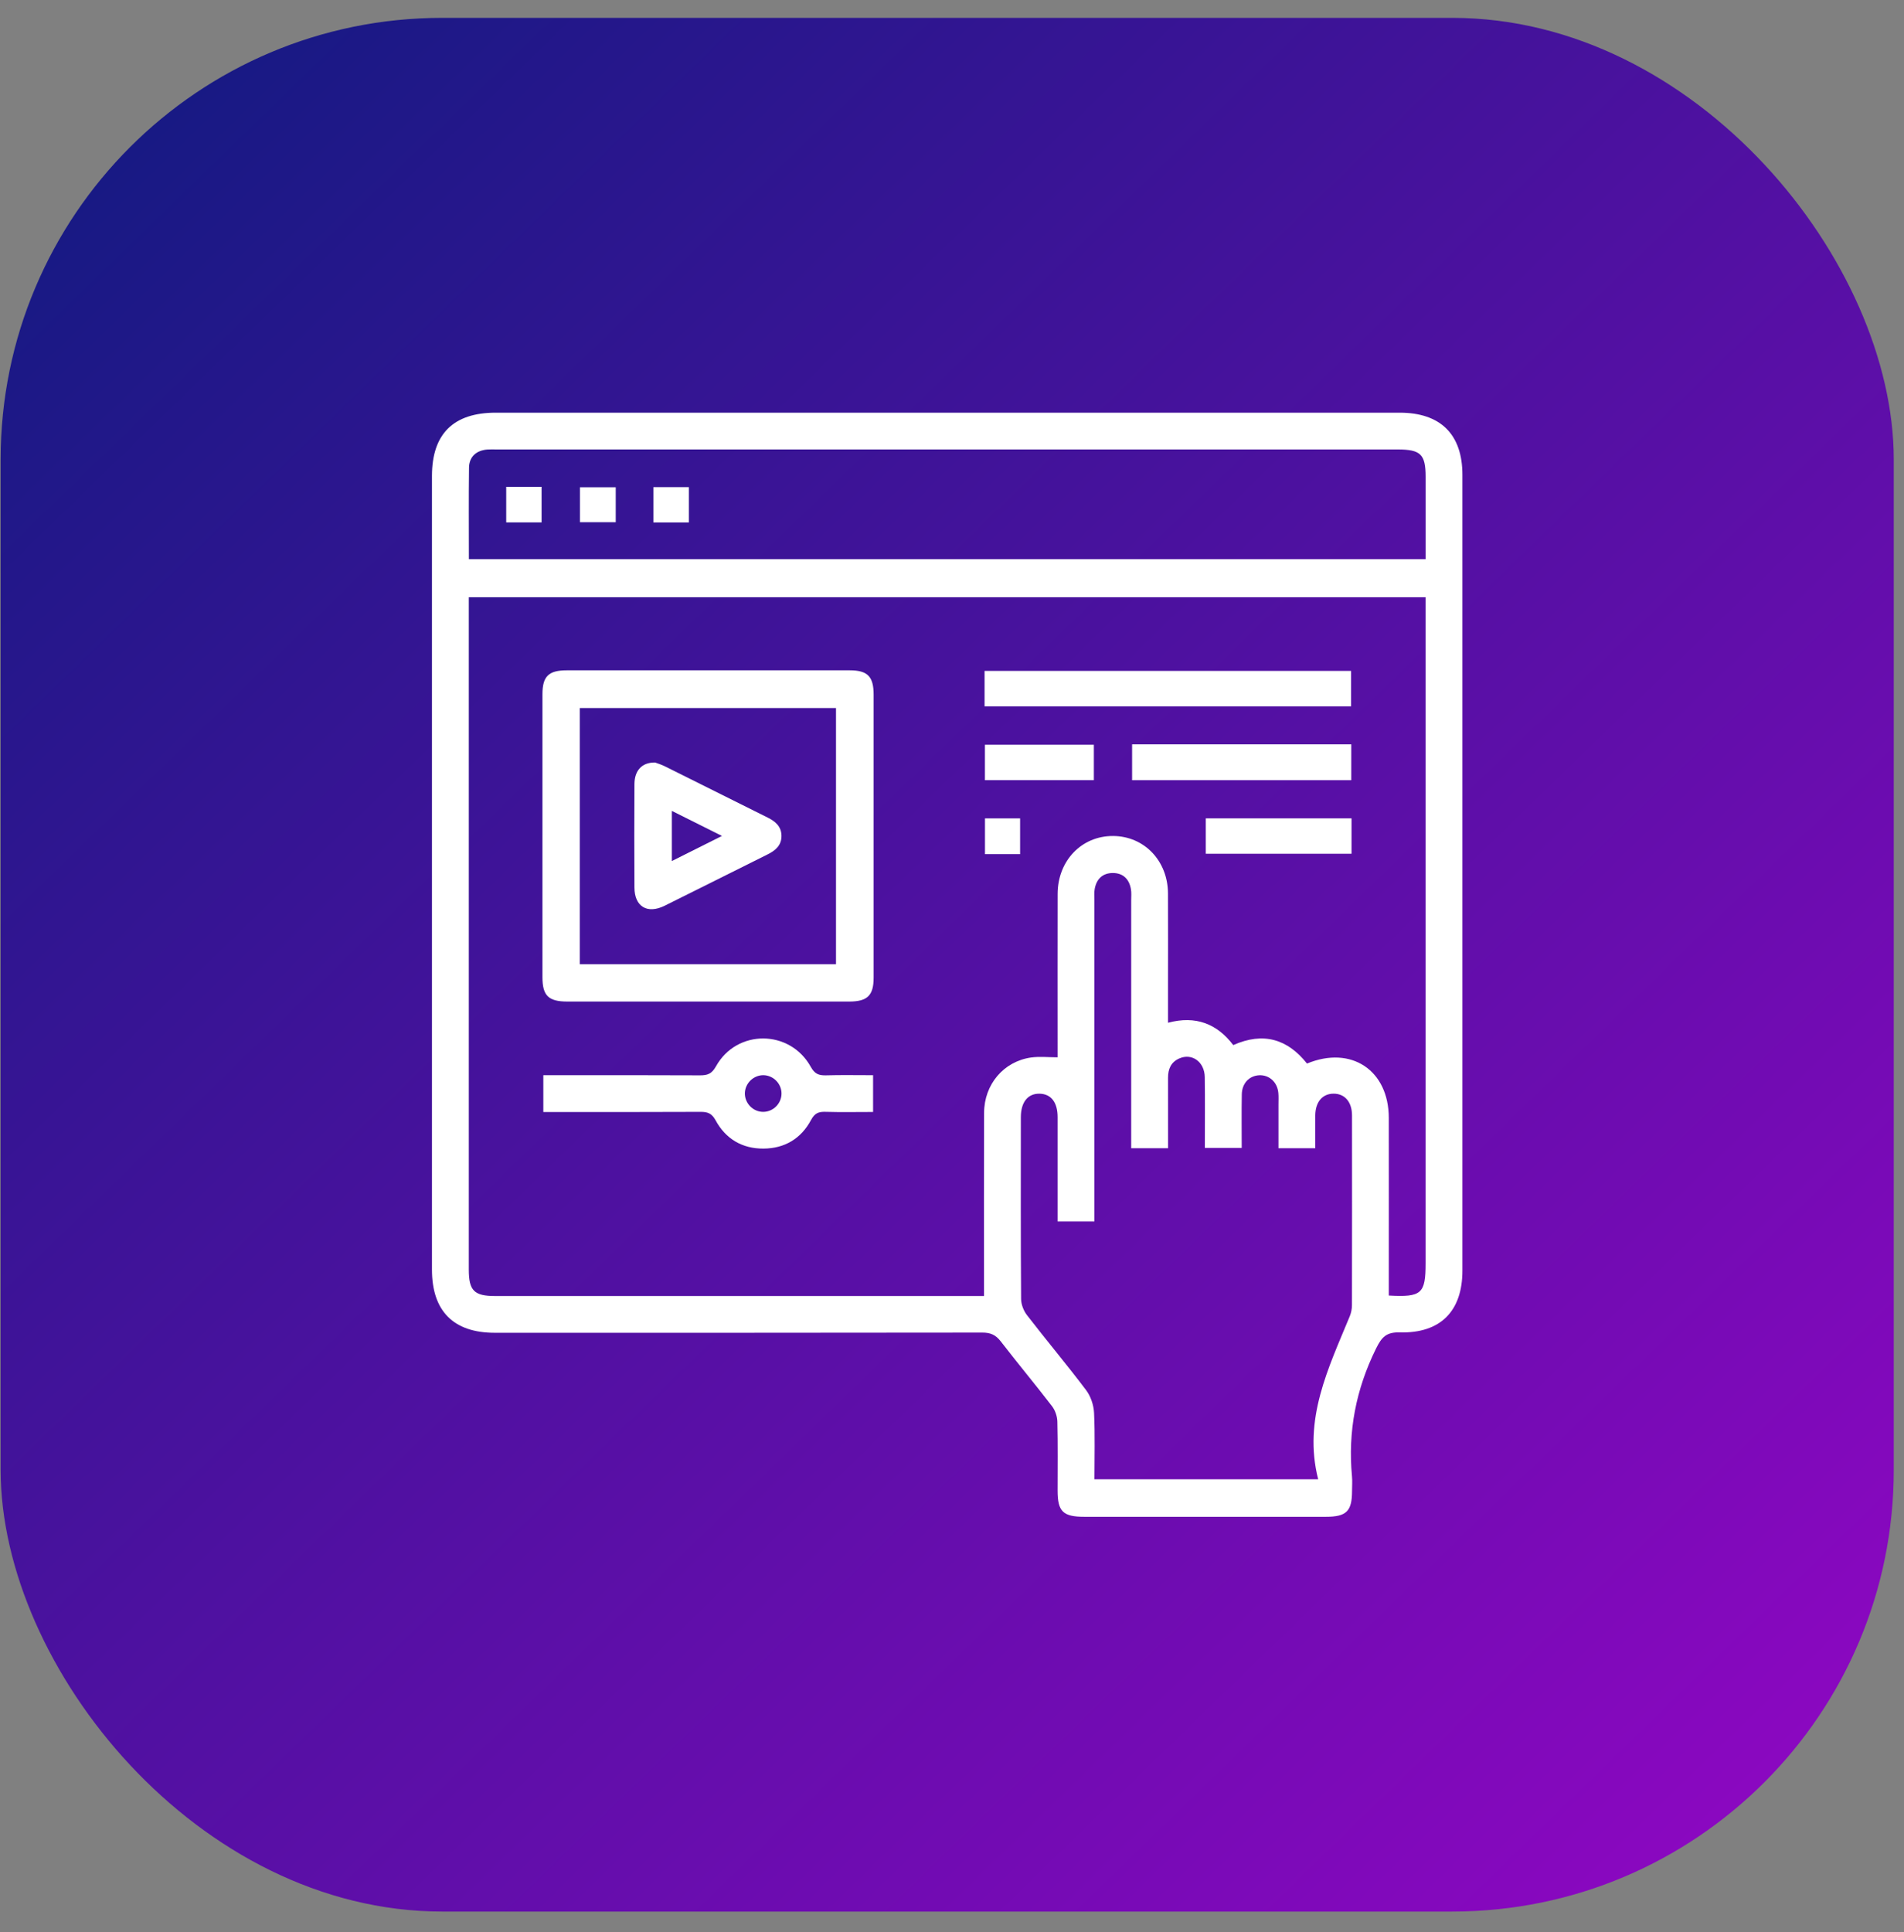 <svg width="69" height="70" viewBox="0 0 69 70" fill="none" xmlns="http://www.w3.org/2000/svg">
<rect x="0" y="0" width="69" height="70" fill="#808080" stroke="none"/>
<rect x="0.023" y="0.647" width="68.606" height="68.606" rx="16" fill="url(#paint0_linear_5442_15885)"/>
<path d="M34.346 14.951C39.806 14.951 45.264 14.951 50.724 14.951C52.204 14.951 52.997 15.736 52.997 17.202C52.997 26.812 52.997 36.423 52.997 46.033C52.997 47.499 52.203 48.31 50.725 48.271C50.237 48.258 50.072 48.443 49.867 48.856C49.142 50.326 48.842 51.856 48.995 53.483C49.012 53.662 48.997 53.844 48.997 54.024C48.995 54.752 48.792 54.951 48.048 54.951C45.812 54.951 43.574 54.951 41.338 54.951C40.657 54.951 39.977 54.951 39.296 54.951C38.522 54.951 38.327 54.76 38.327 54.003C38.327 53.169 38.338 52.336 38.318 51.503C38.314 51.314 38.239 51.094 38.125 50.945C37.516 50.153 36.875 49.385 36.264 48.593C36.084 48.361 35.895 48.277 35.601 48.278C29.711 48.287 23.822 48.285 17.932 48.285C16.435 48.285 15.654 47.5 15.654 45.994C15.654 36.412 15.654 26.829 15.654 17.246C15.654 15.72 16.43 14.951 17.967 14.951C23.427 14.951 28.885 14.951 34.345 14.951H34.346ZM16.989 21.637V22.079C16.989 30.051 16.989 38.022 16.989 45.993C16.989 46.759 17.183 46.953 17.946 46.953C23.697 46.953 29.447 46.953 35.199 46.953H35.66C35.66 46.743 35.66 46.592 35.66 46.441C35.66 44.399 35.655 42.358 35.663 40.317C35.666 39.286 36.371 38.455 37.364 38.312C37.669 38.269 37.987 38.305 38.327 38.305C38.327 38.185 38.327 38.034 38.327 37.882C38.327 36.049 38.324 34.216 38.328 32.383C38.332 31.18 39.198 30.281 40.339 30.287C41.463 30.293 42.32 31.181 42.327 32.363C42.333 33.46 42.328 34.557 42.328 35.654C42.328 36.11 42.328 36.567 42.328 37.053C43.333 36.783 44.108 37.091 44.692 37.862C45.789 37.374 46.665 37.648 47.365 38.531C48.973 37.867 50.328 38.778 50.329 40.501C50.332 42.502 50.329 44.501 50.329 46.501C50.329 46.647 50.329 46.794 50.329 46.935C51.52 47.001 51.663 46.869 51.663 45.765V21.637H16.988H16.989ZM40.994 41.599V41.117C40.994 38.284 40.994 35.453 40.994 32.62C40.994 32.481 41.008 32.339 40.983 32.205C40.919 31.846 40.697 31.628 40.329 31.628C39.96 31.628 39.738 31.843 39.672 32.203C39.647 32.337 39.661 32.48 39.661 32.618C39.661 36.339 39.661 40.06 39.661 43.781V44.252H38.327C38.327 42.969 38.328 41.72 38.327 40.471C38.327 39.937 38.091 39.634 37.679 39.623C37.252 39.611 36.995 39.926 36.995 40.476C36.994 42.67 36.988 44.864 37.004 47.057C37.005 47.257 37.095 47.489 37.219 47.648C37.923 48.56 38.666 49.443 39.359 50.362C39.528 50.586 39.635 50.906 39.648 51.188C39.686 51.986 39.662 52.788 39.662 53.591H47.77C47.217 51.419 48.139 49.569 48.915 47.686C48.966 47.562 48.994 47.419 48.994 47.284C48.998 44.994 48.999 42.702 48.996 40.411C48.996 39.922 48.734 39.622 48.33 39.622C47.926 39.622 47.67 39.92 47.665 40.41C47.66 40.806 47.665 41.203 47.665 41.599H46.331C46.331 41.056 46.331 40.532 46.331 40.007C46.331 39.868 46.339 39.729 46.326 39.591C46.289 39.204 45.997 38.94 45.636 38.955C45.274 38.972 45.009 39.243 45.002 39.647C44.99 40.294 44.999 40.941 44.999 41.588H43.663C43.663 40.712 43.672 39.866 43.66 39.02C43.652 38.47 43.198 38.145 42.741 38.344C42.433 38.478 42.328 38.73 42.329 39.049C42.332 39.892 42.33 40.735 42.33 41.598H40.996L40.994 41.599ZM16.991 20.256H51.664C51.664 19.244 51.664 18.259 51.664 17.275C51.664 16.46 51.484 16.284 50.656 16.284C39.769 16.284 28.881 16.284 17.994 16.284C17.883 16.284 17.771 16.278 17.661 16.286C17.263 16.315 17.001 16.549 16.997 16.945C16.983 18.039 16.992 19.134 16.992 20.255L16.991 20.256Z" fill="white"/>
<path d="M25.691 36.285C23.982 36.285 22.273 36.285 20.565 36.285C19.876 36.285 19.658 36.073 19.658 35.401C19.658 31.984 19.657 28.568 19.658 25.151C19.658 24.503 19.88 24.285 20.54 24.285C23.957 24.285 27.375 24.284 30.793 24.285C31.441 24.285 31.66 24.509 31.66 25.168C31.661 28.585 31.661 32.001 31.66 35.418C31.66 36.065 31.434 36.284 30.776 36.285C29.081 36.286 27.387 36.285 25.692 36.285H25.691ZM30.296 34.933V25.651H21.011V34.933H30.296Z" fill="white"/>
<path d="M31.64 38.952V40.285C31.06 40.285 30.483 40.297 29.906 40.28C29.658 40.272 29.52 40.336 29.393 40.573C29.031 41.251 28.436 41.608 27.667 41.612C26.898 41.617 26.298 41.261 25.933 40.588C25.796 40.336 25.646 40.279 25.386 40.281C23.498 40.29 21.612 40.287 19.69 40.287V38.953H20.118C21.866 38.953 23.615 38.949 25.365 38.958C25.635 38.959 25.793 38.907 25.944 38.636C26.698 37.277 28.626 37.287 29.382 38.65C29.522 38.904 29.669 38.964 29.927 38.958C30.482 38.942 31.037 38.953 31.64 38.953V38.952ZM28.322 39.619C28.323 39.261 28.028 38.96 27.67 38.953C27.314 38.947 27.007 39.238 26.994 39.595C26.982 39.969 27.294 40.288 27.667 40.281C28.025 40.276 28.321 39.976 28.322 39.618V39.619Z" fill="white"/>
<path d="M35.68 25.59V24.306H48.963V25.59H35.68Z" fill="white"/>
<path d="M41.027 26.967H48.97V28.265H41.027V26.967Z" fill="white"/>
<path d="M48.979 29.648V30.93H43.697V29.648H48.979Z" fill="white"/>
<path d="M39.641 26.981V28.264H35.693V26.981H39.641Z" fill="white"/>
<path d="M36.968 30.944H35.695V29.649H36.968V30.944Z" fill="white"/>
<path d="M18.345 17.637H19.627V18.926H18.345V17.637Z" fill="white"/>
<path d="M22.314 17.653V18.919H21.018V17.653H22.314Z" fill="white"/>
<path d="M23.678 18.928V17.648H24.964V18.928H23.678Z" fill="white"/>
<path d="M23.736 27.623C23.813 27.652 23.96 27.696 24.094 27.762C25.336 28.379 26.575 29.001 27.817 29.618C28.095 29.756 28.312 29.935 28.32 30.27C28.328 30.625 28.103 30.813 27.809 30.958C26.566 31.574 25.329 32.2 24.086 32.814C23.457 33.123 22.995 32.845 22.992 32.157C22.985 30.907 22.986 29.657 22.992 28.407C22.994 27.919 23.259 27.619 23.735 27.625L23.736 27.623ZM26.164 30.285C25.509 29.957 24.944 29.676 24.348 29.378V31.194C24.95 30.892 25.513 30.611 26.164 30.285Z" fill="white"/>
<defs>
<linearGradient id="paint0_linear_5442_15885" x1="90.917" y1="89.045" x2="7.334" y2="2.967" gradientUnits="userSpaceOnUse">
<stop stop-color="#BC00DA"/>
<stop offset="1" stop-color="#181984"/>
</linearGradient>
</defs>
</svg>
